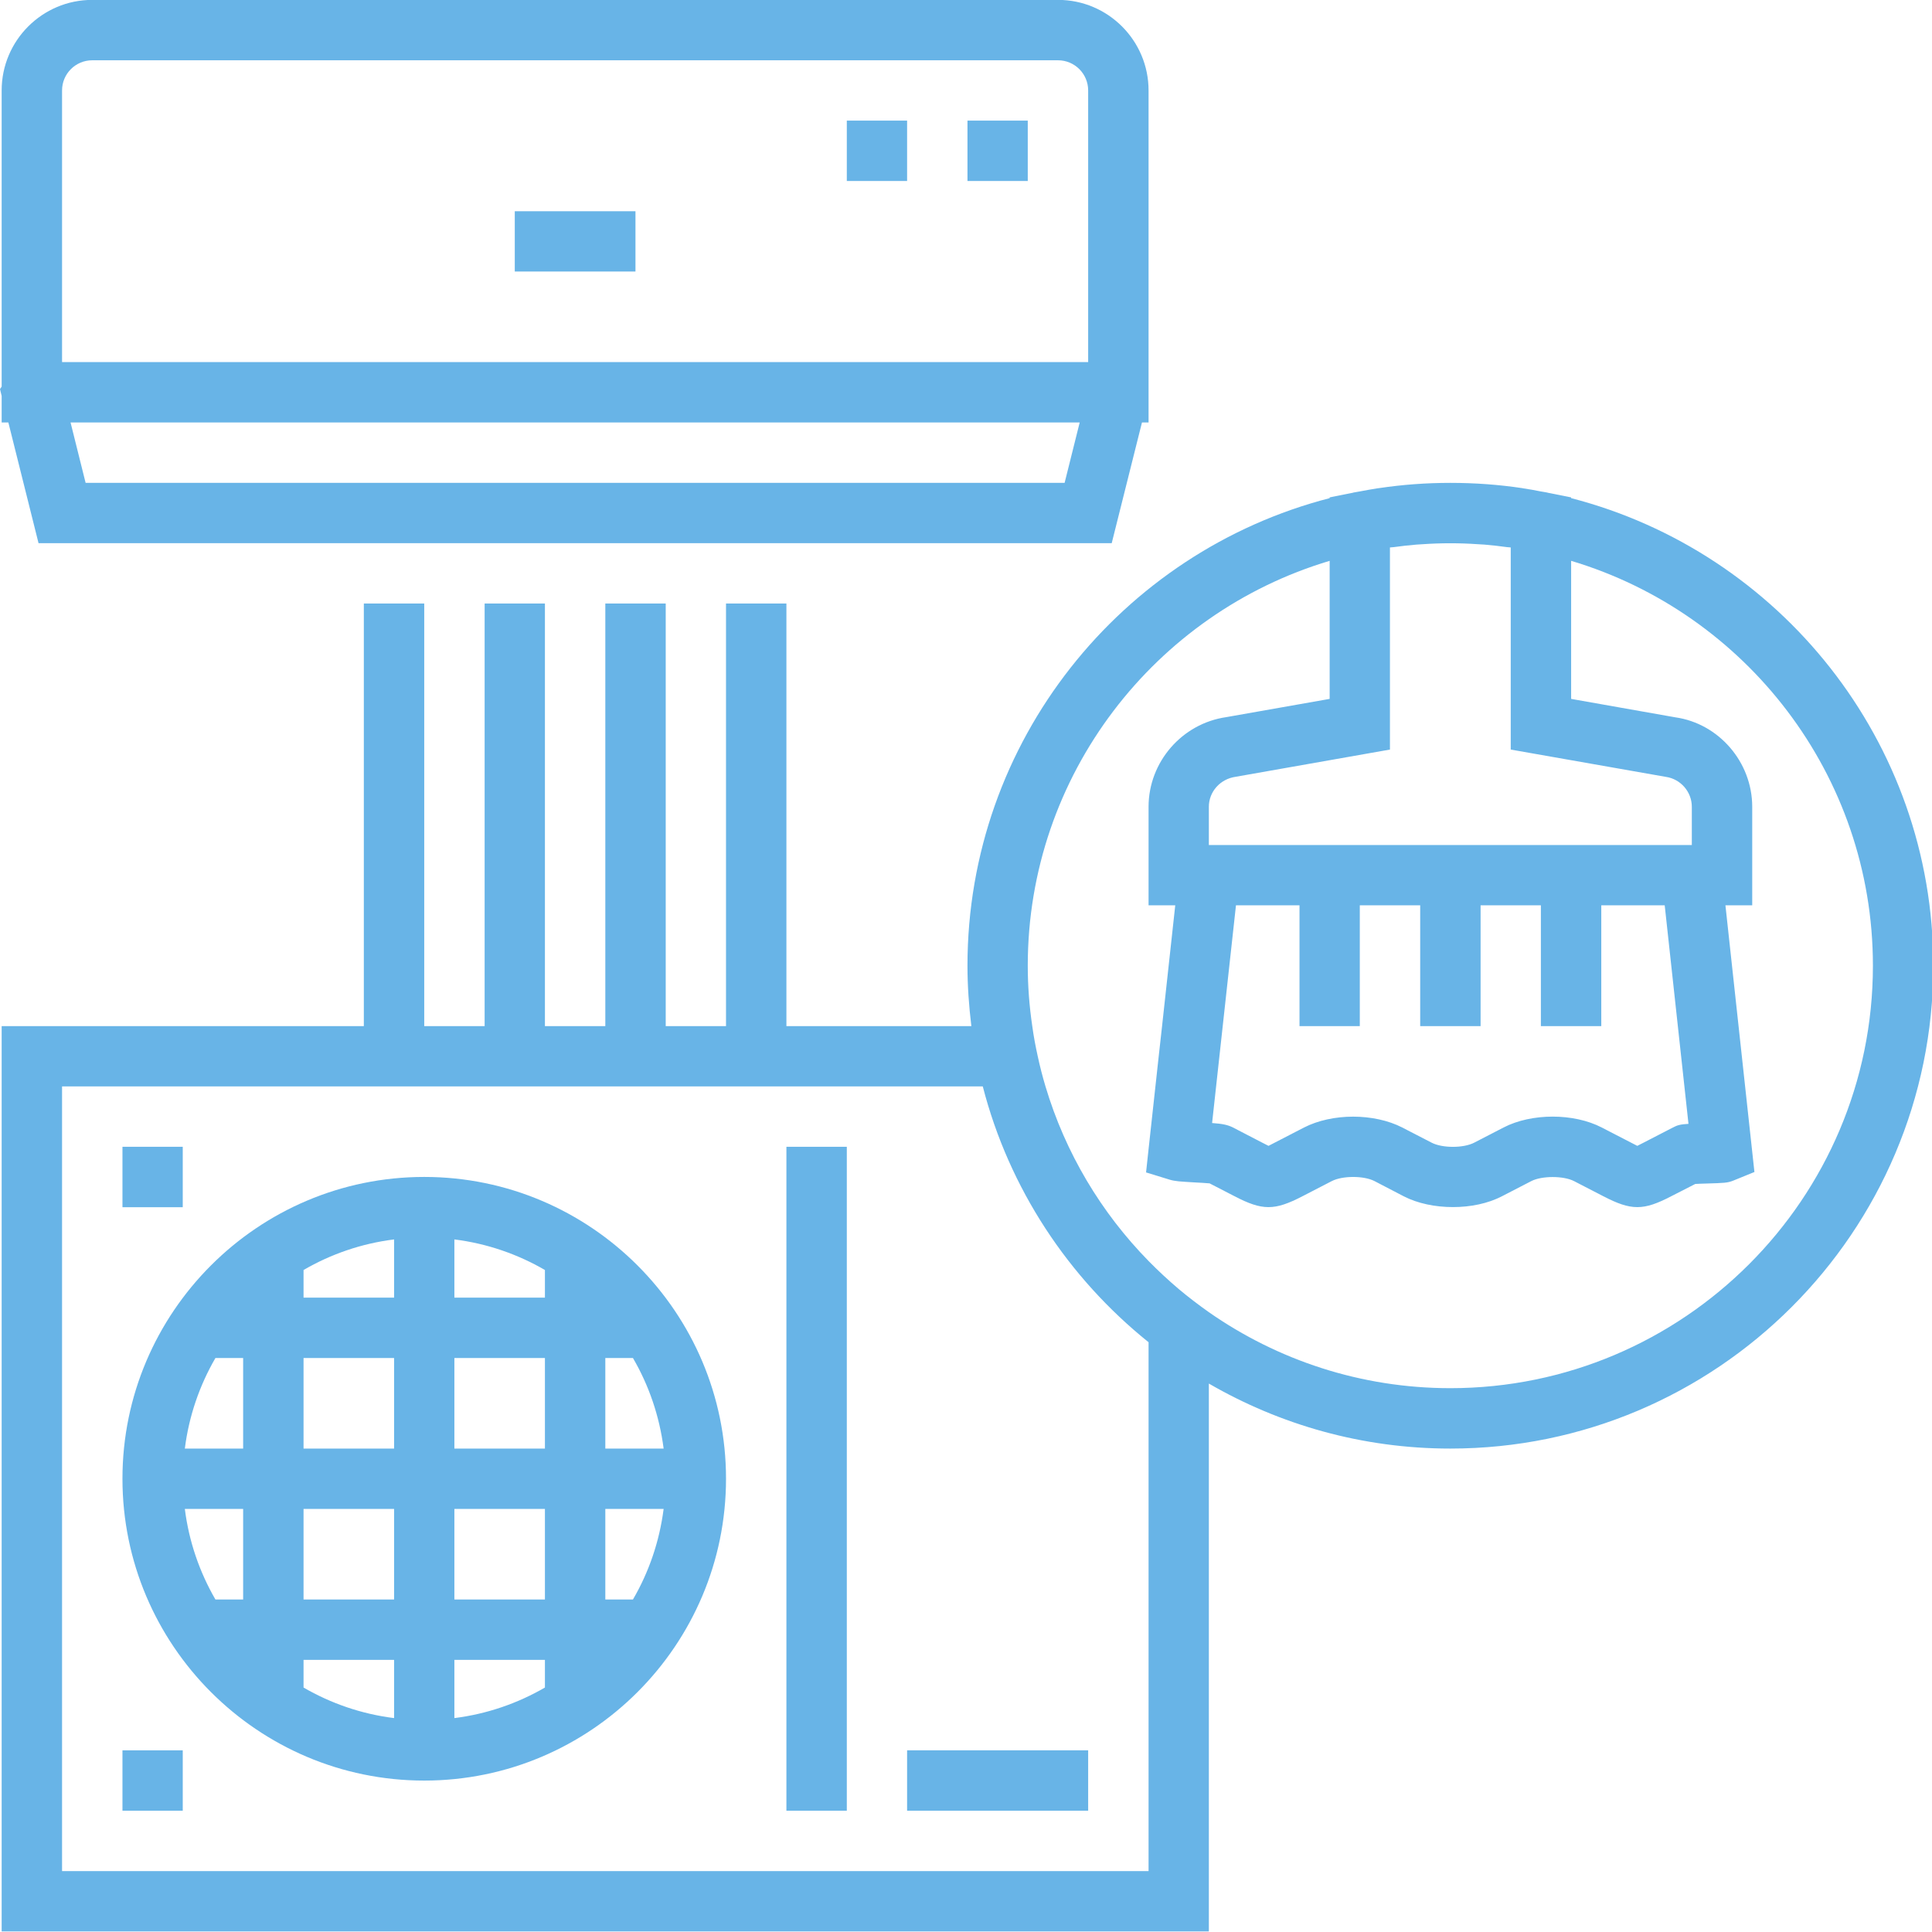 <?xml version="1.0" encoding="UTF-8"?><svg xmlns="http://www.w3.org/2000/svg" xmlns:xlink="http://www.w3.org/1999/xlink" height="72.1" preserveAspectRatio="xMidYMid meet" version="1.0" viewBox="0.0 -0.0 72.1 72.1" width="72.1" zoomAndPan="magnify"><defs><clipPath id="a"><path d="M 0 18 L 72.148 18 L 72.148 72.078 L 0 72.078 Z M 0 18"/></clipPath></defs><g><g clip-path="url(#a)" id="change1_1"><path d="M 54.125 51.805 C 50.777 51.805 47.672 50.754 45.113 48.969 C 44.727 48.695 44.352 48.41 43.988 48.105 C 43.598 47.773 43.223 47.426 42.863 47.059 C 41.094 45.254 39.758 43.027 39.016 40.543 C 38.906 40.176 38.809 39.797 38.727 39.418 C 38.645 39.047 38.574 38.672 38.523 38.293 C 38.414 37.555 38.355 36.805 38.355 36.039 C 38.355 28.91 43.113 22.871 49.621 20.93 L 49.621 26.082 L 45.766 26.762 C 44.109 27 42.863 28.438 42.863 30.109 L 42.863 33.785 L 43.859 33.785 L 43.367 38.293 L 43.242 39.418 L 42.863 42.887 L 42.77 43.754 L 42.863 43.781 L 43.66 44.027 C 43.754 44.055 43.848 44.07 43.988 44.086 C 44.121 44.098 44.297 44.109 44.559 44.125 C 44.758 44.137 44.969 44.145 45.113 44.16 C 45.121 44.16 45.129 44.16 45.137 44.16 L 46.07 44.641 C 47.113 45.184 47.562 45.184 48.609 44.641 L 49.699 44.078 C 50.102 43.871 50.895 43.871 51.297 44.078 L 52.387 44.645 C 52.91 44.914 53.566 45.047 54.223 45.047 C 54.879 45.047 55.531 44.914 56.055 44.641 L 57.145 44.078 C 57.539 43.875 58.348 43.875 58.742 44.078 L 59.832 44.641 C 60.879 45.184 61.328 45.184 62.371 44.641 L 63.266 44.184 C 63.383 44.176 63.531 44.172 63.68 44.168 C 64.348 44.148 64.469 44.145 64.684 44.059 L 65.473 43.738 L 64.391 33.785 L 65.391 33.785 L 65.391 30.109 C 65.391 28.438 64.141 27 62.523 26.77 L 58.633 26.082 L 58.633 20.93 C 65.137 22.871 69.895 28.91 69.895 36.039 C 69.895 44.734 62.82 51.805 54.125 51.805 Z M 42.863 69.828 L 2.316 69.828 L 2.316 40.543 L 36.676 40.543 C 37.66 44.363 39.875 47.691 42.863 50.09 Z M 50.746 38.293 L 50.746 33.785 L 53 33.785 L 53 38.293 L 55.254 38.293 L 55.254 33.785 L 57.504 33.785 L 57.504 38.293 L 59.758 38.293 L 59.758 33.785 L 62.125 33.785 L 63.012 41.941 C 62.719 41.957 62.598 41.988 62.43 42.078 L 61.34 42.641 C 61.246 42.691 61.168 42.73 61.102 42.762 C 61.035 42.73 60.961 42.691 60.867 42.641 L 59.777 42.078 C 58.73 41.535 57.156 41.535 56.109 42.078 L 55.02 42.641 C 54.617 42.852 53.824 42.852 53.422 42.641 L 52.332 42.078 C 51.809 41.809 51.152 41.672 50.496 41.672 C 49.844 41.672 49.188 41.809 48.664 42.078 L 47.574 42.641 C 47.48 42.691 47.406 42.73 47.34 42.762 C 47.273 42.73 47.195 42.691 47.102 42.641 L 46.016 42.078 C 45.816 41.977 45.621 41.938 45.234 41.91 L 46.125 33.785 L 48.496 33.785 L 48.496 38.293 Z M 51.871 27.973 L 51.871 20.43 C 51.918 20.426 51.965 20.422 52.012 20.418 C 52.293 20.379 52.574 20.348 52.859 20.324 C 52.938 20.32 53.02 20.312 53.098 20.309 C 53.781 20.262 54.465 20.262 55.148 20.309 C 55.23 20.312 55.316 20.32 55.398 20.324 C 55.68 20.348 55.961 20.379 56.238 20.418 C 56.285 20.422 56.332 20.426 56.379 20.43 L 56.379 27.973 L 62.168 28.992 C 62.719 29.07 63.137 29.551 63.137 30.109 L 63.137 31.535 L 45.113 31.535 L 45.113 30.109 C 45.113 29.551 45.531 29.07 46.117 28.988 Z M 58.633 18.59 L 58.633 18.562 L 57.754 18.387 L 57.75 18.383 L 57.727 18.379 C 57.652 18.363 57.578 18.355 57.5 18.34 C 57.281 18.297 57.059 18.254 56.836 18.223 C 56.832 18.223 56.828 18.219 56.824 18.219 C 55.941 18.086 55.043 18.02 54.125 18.02 C 53.227 18.02 52.34 18.086 51.473 18.215 C 51.453 18.219 51.434 18.219 51.41 18.223 C 51.195 18.254 50.98 18.297 50.766 18.336 C 50.688 18.352 50.605 18.363 50.523 18.379 L 50.5 18.383 L 50.496 18.387 L 49.621 18.562 L 49.621 18.59 C 41.855 20.594 36.105 27.656 36.105 36.039 C 36.105 36.801 36.16 37.551 36.25 38.293 L 29.348 38.293 L 29.348 22.523 L 27.094 22.523 L 27.094 38.293 L 24.844 38.293 L 24.844 22.523 L 22.59 22.523 L 22.59 38.293 L 20.336 38.293 L 20.336 22.523 L 18.086 22.523 L 18.086 38.293 L 15.832 38.293 L 15.832 22.523 L 13.578 22.523 L 13.578 38.293 L 0.062 38.293 L 0.062 72.078 L 45.113 72.078 L 45.113 51.633 C 47.77 53.172 50.844 54.059 54.125 54.059 C 64.062 54.059 72.148 45.977 72.148 36.039 C 72.148 27.656 66.395 20.594 58.633 18.59" fill="#68b4e7"/></g><g id="change1_2"><path d="M 36.105 6.754 C 38.355 6.754 36.105 6.754 38.355 6.754 L 38.355 4.5 L 36.105 4.5 L 36.105 6.754" fill="#68b4e7"/></g><g id="change1_3"><path d="M 19.211 10.133 L 23.715 10.133 L 23.715 7.883 L 19.211 7.883 L 19.211 10.133" fill="#68b4e7"/></g><g id="change1_4"><path d="M 22.59 54.059 L 22.59 50.68 L 23.621 50.68 C 24.215 51.699 24.609 52.84 24.766 54.059 Z M 23.621 59.691 L 22.59 59.691 L 22.59 56.312 L 24.766 56.312 C 24.609 57.531 24.215 58.672 23.621 59.691 Z M 20.336 48.426 L 16.957 48.426 L 16.957 46.254 C 18.176 46.406 19.32 46.805 20.336 47.395 Z M 20.336 54.059 L 16.957 54.059 L 16.957 50.68 L 20.336 50.68 Z M 20.336 59.691 L 16.957 59.691 L 16.957 56.312 L 20.336 56.312 Z M 20.336 62.977 C 19.32 63.566 18.176 63.965 16.957 64.117 L 16.957 61.945 L 20.336 61.945 Z M 14.707 48.426 L 11.328 48.426 L 11.328 47.395 C 12.344 46.805 13.484 46.406 14.707 46.254 Z M 14.707 54.059 L 11.328 54.059 L 11.328 50.68 L 14.707 50.68 Z M 14.707 59.691 L 11.328 59.691 L 11.328 56.312 L 14.707 56.312 Z M 14.707 64.117 C 13.484 63.965 12.344 63.566 11.328 62.977 L 11.328 61.945 L 14.707 61.945 Z M 9.074 54.059 L 6.898 54.059 C 7.051 52.84 7.449 51.699 8.039 50.68 L 9.074 50.68 Z M 9.074 59.691 L 8.039 59.691 C 7.449 58.672 7.051 57.531 6.898 56.312 L 9.074 56.312 Z M 15.832 43.922 C 9.621 43.922 4.57 48.977 4.57 55.184 C 4.57 61.395 9.621 66.449 15.832 66.449 C 22.043 66.449 27.094 61.395 27.094 55.184 C 27.094 48.977 22.043 43.922 15.832 43.922" fill="#68b4e7"/></g><g id="change1_5"><path d="M 31.602 6.754 C 33.852 6.754 31.602 6.754 33.852 6.754 L 33.852 4.5 L 31.602 4.5 L 31.602 6.754" fill="#68b4e7"/></g><g id="change1_6"><path d="M 2.316 3.375 C 2.316 2.754 2.82 2.25 3.441 2.25 L 39.484 2.25 C 40.105 2.25 40.609 2.754 40.609 3.375 L 40.609 13.512 L 2.316 13.512 Z M 39.73 18.02 L 3.195 18.02 L 2.633 15.766 L 40.293 15.766 Z M 0.062 15.766 L 0.312 15.766 L 1.438 20.27 L 41.488 20.27 L 42.617 15.766 L 42.863 15.766 L 42.863 3.375 C 42.863 1.512 41.348 -0.004 39.484 -0.004 L 3.441 -0.004 C 1.578 -0.004 0.062 1.512 0.062 3.375 L 0.062 14.426 L 0 14.52 L 0.062 14.777 L 0.062 15.766" fill="#68b4e7"/></g><g id="change1_7"><path d="M 29.348 67.574 L 31.602 67.574 L 31.602 42.797 L 29.348 42.797 L 29.348 67.574" fill="#68b4e7"/></g><g id="change1_8"><path d="M 33.852 67.574 L 40.609 67.574 L 40.609 65.32 L 33.852 65.32 L 33.852 67.574" fill="#68b4e7"/></g><g id="change1_9"><path d="M 4.57 67.574 C 6.82 67.574 4.57 67.574 6.82 67.574 L 6.82 65.32 L 4.57 65.32 L 4.57 67.574" fill="#68b4e7"/></g><g id="change1_10"><path d="M 6.82 42.797 L 4.57 42.797 L 4.57 45.051 C 6.82 45.051 4.57 45.051 6.82 45.051 L 6.82 42.797" fill="#68b4e7"/></g></g></svg>